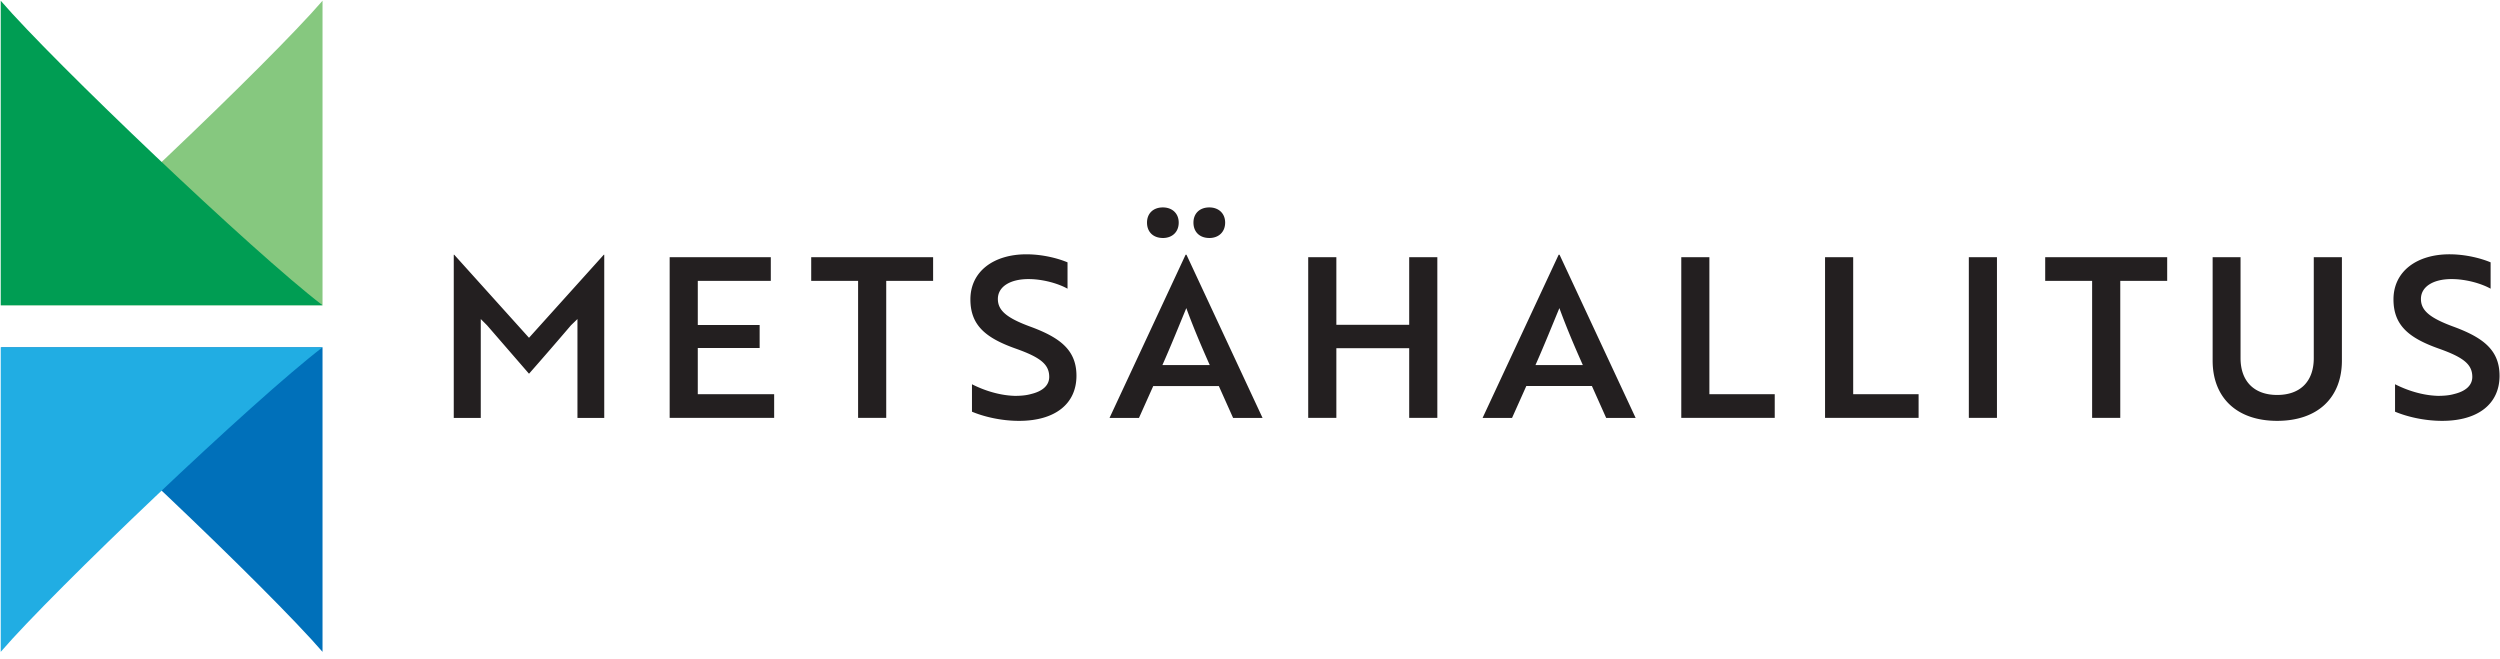 <?xml version="1.0" encoding="UTF-8"?> <svg xmlns="http://www.w3.org/2000/svg" width="273" height="72" fill="none" viewBox="0 0 273 72"><g clip-path="url(#a)"><path fill="#231F20" d="M272.95 41.032c0-2.78-1.756-4.146-4.974-5.34-2.682-.976-3.61-1.805-3.61-3.047 0-1.34 1.341-2.17 3.342-2.17 1.583 0 3.267.487 4.267 1.05v-2.878c-1.049-.44-2.731-.878-4.487-.878-3.56 0-6.12 1.852-6.12 4.925 0 2.851 1.708 4.218 4.925 5.364 2.681.95 3.682 1.706 3.682 3.096 0 .951-.755 1.584-1.999 1.876-.512.148-1.121.197-1.755.197-1.756-.05-3.438-.634-4.683-1.268v2.997c1.22.514 3.122 1.001 5.146 1.001 3.925 0 6.266-1.854 6.266-4.925Zm-17.213-12.947h-3.073v11.021c0 2.534-1.462 4.023-3.998 4.023-2.51 0-3.998-1.489-3.998-4.023v-11.02h-3.048v11.29c0 4.044 2.633 6.581 7.046 6.581 4.438 0 7.07-2.537 7.07-6.583l.001-11.289Zm-19.08 2.584v-2.584h-13.321v2.584h5.124v14.96h3.074V30.67h5.123Zm-21.66 14.961h3.071V28.085h-3.072l.001 17.545Zm-5.486 0v-2.584h-7.143v-14.96h-3.073v17.543l10.216.001Zm-15.71 0v-2.584h-7.136v-14.96h-3.069v17.543l10.205.001Zm-26.126-5.768c.951-2.146 1.853-4.389 2.61-6.218.73 2 1.56 3.975 2.56 6.218h-5.17Zm-5.778 5.778h3.217l1.559-3.486h7.164l1.558 3.486h3.218l-8.31-17.824h-.098l-8.308 17.824Zm-4.94-.01V28.085h-3.073v7.384h-7.954v-7.384h-3.074V45.63h3.074v-7.604h7.954v7.604l3.073.001Zm-24.901-19.64c1.024 0 1.73-.658 1.73-1.682 0-1-.706-1.658-1.73-1.658-1.049 0-1.731.657-1.731 1.658 0 1.024.682 1.68 1.73 1.68l.001.001Zm-5.071 0c1.024 0 1.73-.658 1.73-1.682 0-1-.706-1.658-1.73-1.658-1.049 0-1.731.657-1.731 1.658 0 1.024.682 1.68 1.73 1.68l.001.001Zm-.05 13.873c.952-2.146 1.854-4.389 2.61-6.218.731 2 1.56 3.975 2.56 6.218h-5.17Zm-5.777 5.778h3.216l1.56-3.486h7.162l1.56 3.486h3.217l-8.309-17.824h-.097l-8.309 17.824Zm-3.609-4.608c0-2.78-1.755-4.146-4.974-5.34-2.681-.976-3.608-1.805-3.608-3.047 0-1.34 1.341-2.17 3.34-2.17 1.585 0 3.267.487 4.267 1.05v-2.878c-1.048-.44-2.73-.878-4.486-.878-3.56 0-6.12 1.852-6.12 4.925 0 2.851 1.707 4.218 4.925 5.364 2.682.95 3.682 1.706 3.682 3.096 0 .951-.756 1.584-2 1.876-.512.148-1.121.197-1.755.197-1.755-.05-3.438-.634-4.681-1.268v2.997c1.219.514 3.12 1.001 5.144 1.001 3.926 0 6.266-1.854 6.266-4.925ZM101.896 30.67v-2.584H88.584v2.584h5.12v14.96h3.072V30.67h5.12ZM84.538 45.63v-2.584h-8.34v-5.044h6.755v-2.51h-6.754V30.67h7.973v-2.584H73.127V45.63h11.41Zm-26.77-4.818a465.373 465.373 0 0 0 4.583-5.29l.707-.683V45.64h2.926V27.816h-.05l-8.167 9.07-8.167-9.07h-.05V45.64h2.95v-10.8l.684.682 4.584 5.29Z"></path><path fill="#86C87F" d="M35.22.08C29.482 6.748 7.572 27.616.08 33.333h35.14V.08Z"></path><path fill="#009D53" d="M.08.08c5.736 6.668 27.647 27.536 35.14 33.253H.08V.08Z"></path><path fill="#0070BA" d="M35.22 71.183C29.482 64.515 7.572 43.647.08 37.93h35.14v33.253Z"></path><path fill="#21ADE3" d="M.08 71.183c5.736-6.668 27.647-27.536 35.14-33.253H.08v33.253Z"></path></g><defs><clipPath id="a"><path fill="#fff" d="M0 0h273v72H0z"></path></clipPath></defs></svg> 